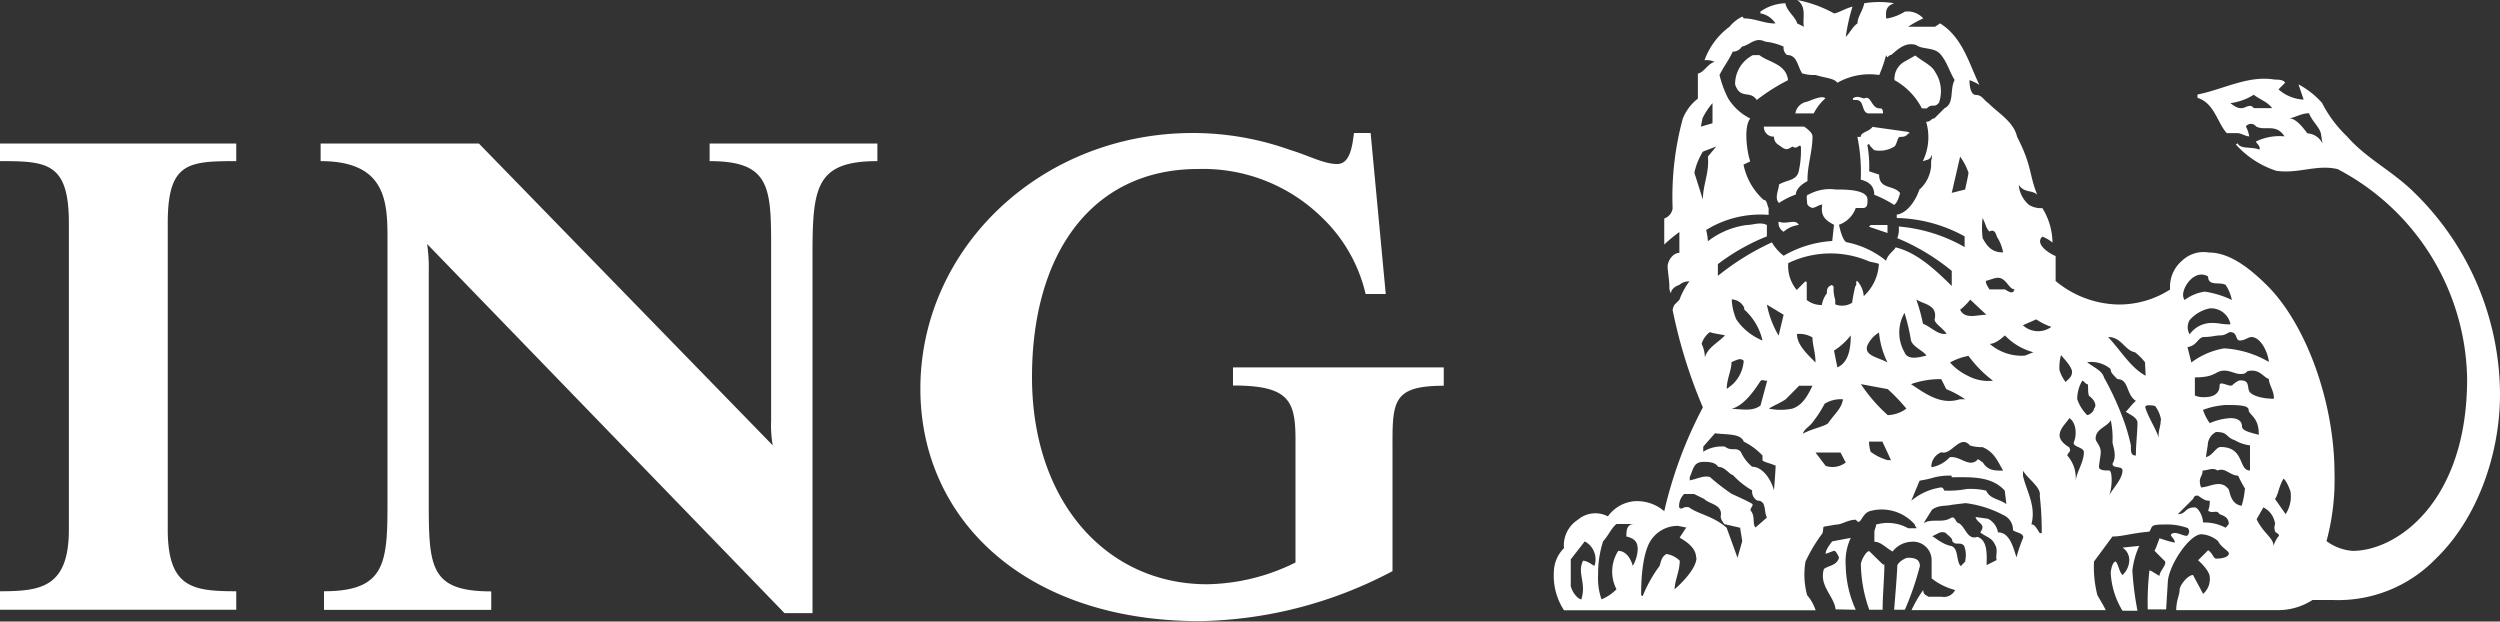 <svg id="Ebene_1" data-name="Ebene 1" xmlns="http://www.w3.org/2000/svg" viewBox="0 0 200 49.72"><rect x="0" y="0" width="200" height="49.72" fill="#333333" stroke="none"/><defs><style>.cls-1{fill:#fff;}</style></defs><title>kundenlogo-ing-diba-weiss</title><path class="cls-1" d="M111.4,36.17v9.52a34,34,0,0,1-15.42,4c-14,0-22.35-8.18-22.35-18.59,0-11.21,9.6-20.46,21.81-20.46a23.14,23.14,0,0,1,7.7,1.33c1.71.53,2.77,1.15,3.84,1.15s1.21-1.57,1.34-2.48h1.33l1.21,12.88h-1.61a12.34,12.34,0,0,0-3.48-6.11,13.58,13.58,0,0,0-9.93-3.89c-8.39,0-13.28,6.64-13.28,16.65s6,16.57,14,16.57A16.37,16.37,0,0,0,103.64,45v-9.8c0-3.15-.51-4.36-5-4.36V29.39h16.86v1.47C111.26,30.86,111.4,32.21,111.4,36.17ZM65,20.46V49.05H62.76L34.17,19.52a13.48,13.48,0,0,1,.13,2.28v18c0,5.5,0,7.51,5,7.51v1.48H25.92V47.3C31,47.3,31,44.88,31,39.79V19.28c0-3,0-6.39-5.35-6.39V11.48H38.31L61.82,35.63a9.18,9.18,0,0,1-.13-2V20.46c0-5.3.13-7.57-4.92-7.57V11.48H70.19v1.41C65.24,12.89,65,15,65,20.46ZM0,48.78V47.3c3.23,0,5.51-.27,5.51-4.94V17.84C5.51,13,3.76,12.89,0,12.89V11.48H18.9v1.41c-3.87,0-5.48.12-5.48,4.95V42.36c0,4.67,2,4.94,5.48,4.94v1.48Z"/><path class="cls-1" d="M148.46,48.78a8.8,8.8,0,0,1-.8-3.49,4.47,4.47,0,0,1,.4-2.26l-1.48.28c-.4.5-.53.78-.53,1l.67-.25c.13,0,.27.25.4.53-.13.67-.94.67-1.21.94-.4,1.34.81,2.14.94,3.22ZM200,31.54a22.65,22.65,0,0,0-6.72-16c-1.86-1.88-3.9-2.78-5.52-4.63a10,10,0,0,1-2-2.68,6.75,6.75,0,0,0-1.88-1.48c.14.41.27.81.41,1.21h-.14a3.29,3.29,0,0,1-1.87-.81l.53-.53c-.14-.25-.53-.25-.81-.25-2.15-.37-4.11.78-6.2,1.19v.27c1.34.4,1.59,2,2.34,2.82H179c.27,0,.67.26.94.26a2.74,2.74,0,0,0-.27-.8.51.51,0,0,1,.81,0c.67.4,1.61-.27,2.28.8a4.27,4.27,0,0,0-2.28.41c0,.14.41.38.27.65-.67-.27-1.48,0-1.75-.51l-.13.1a7.44,7.44,0,0,0,3.22,2.1c1.75.27,3.23-.53,4.92-.13a19.28,19.28,0,0,1,10.36,16.78c0,9.86-5.64,13.76-9.15,13.76a4,4,0,0,1-2.1-.78,18.72,18.72,0,0,0,.64-5.4c0-5.7-2.25-11.88-5.34-15-1.48-1.48-3.07-2.69-4.72-2.69a2.49,2.49,0,0,0-2.15.67,2.72,2.72,0,0,0-.94,2.29,7.54,7.54,0,0,1-4.16,1.2,8.07,8.07,0,0,1-5-1.88v-2c-.39-.13-1.73-.94-1.06-1.55a2.69,2.69,0,0,1,.81.48,5.34,5.34,0,0,0-.81-2.76,1.83,1.83,0,0,1-1.07-.26,2.32,2.32,0,0,1-.82-1.61c.41.67,1.08.4,1.48.8-.66-1.61-.4-2.28-1.61-4.63-.27-1.2-1.47-1.87-2.28-2.68-.4-.27-.53-.67-1-.67s-.53-.81-.53-1.19a4.13,4.13,0,0,1,.79.38C157.49,5,157,3,155.21,1.87l-.41.27h-2.15a9.37,9.37,0,0,1,1.21-.67,1.68,1.68,0,0,0-1.47-.54,4,4,0,0,1-1.37.54h-.13c0-.4-.14-.94.64-1.21a7.35,7.35,0,0,0-2.39,0c-.14.67-.54,1.08-.54,1.61-.4.27-.54.67-.94,1.08A15,15,0,0,1,148.2.53c-.54.13-1.21.54-1.48.54A9.93,9.93,0,0,0,143.77,0c.8.53.41,1.47.54,2.14l-.54-.27c-.13-.53-.81-.94-.94-1.61a3.64,3.64,0,0,0-2,.67v.14a1.78,1.78,0,0,1,1.21.81c-.94,0-1.62-.41-2.56-.41,0,0,0-.13-.12-.13a3,3,0,0,0-1,.8,5.76,5.76,0,0,0-2,2.68,1.52,1.52,0,0,1,.81.13c-.54.13-.81.81-1.34.94v2a3.81,3.81,0,0,0-1.21,1.61,23.9,23.9,0,0,0-.81,7.17,1,1,0,0,1-.67.81v2.08a12.58,12.58,0,0,1,1.21-1v1.67c-.54,0-.94.67-.94,1.08s.14,1.07.14,1.61a.84.84,0,0,0,.13.54c0-.27.27-.54.67-.67a1.15,1.15,0,0,1,.8-.28,5.83,5.83,0,0,0-.8,1.48l-.4.4a1.32,1.32,0,0,0-.14.41,40.34,40.34,0,0,0,2.42,7.79,34.07,34.07,0,0,0-3.09,8.31,3.31,3.31,0,0,0-2.42-.8,2.93,2.93,0,0,0-2.09,1.21,2.15,2.15,0,0,0-2.4.27,2.42,2.42,0,0,0-1.11,2.27,2.75,2.75,0,0,0-.81,1.88,5.05,5.05,0,0,0,.81,3.09h20.13a3.66,3.66,0,0,0-.68-1.21,6.27,6.27,0,0,1-.13-2.69,13,13,0,0,1,1.35-2.25c.13-.41,0-.41.13-.54l.94-.16c.53,0,.93-.39,1.61-.39.4.55.4-.41,1.08-.68a3.52,3.52,0,0,1,3.64,1.07c0,.16.13.16.13.29h-.67a3.33,3.33,0,0,0-2.57-.29c0,.29-.13.29-.13.7v.67c.53,0,.94.51,1.46.78a2,2,0,0,1,1.51-.78,1.48,1.48,0,0,1,1.61,1.45v1.48a5,5,0,0,0,1.88.93,1,1,0,0,1-1.08.54h-1.06c-.14-.13-.41-.13-.41-.54a10,10,0,0,0-.94,1.61h15.54c-.26-.53-.53-.93-.67-1.2a9.12,9.12,0,0,1-.27-2.69l1.48-2c.8,0,1.48-.26,2.95-.39.28-.41,0-.57,1.21-.57a4.94,4.94,0,0,1,1.88.29c.13.28.13.28,0,.54s-.8-.26-1.21-.13.14.4.14.67c.27.24-1.21-.27-1.21-.27s-.27.78-.4,1c0,0,.53.54.8.8s-.4.81-.4,1.21c-.27-.13-.81-.54-.81-.4a22.67,22.67,0,0,0-.13,3.08h1.47l.14-2.27c.13-1.35,1.74-3.74,2.69-3.74a2.27,2.27,0,0,1,1.32.54c.24.51.87.78.87,1s-.38.41-1,.41c-.26,0-.26-.41-.66-.67l-.8.8s.93.81.93,1.35a1.56,1.56,0,0,1-.53,1.34L175.44,46c-.4,0-1.07.8-1.07,1.2s-.27.81-.27,1.61h8.22A5.09,5.09,0,0,0,185,48h1.61a10.88,10.88,0,0,0,8.3-3.35C198.12,41.54,200,36.44,200,31.54ZM171.14,43.67l-1.34.14a1.18,1.18,0,0,1,.54,1.07A1.66,1.66,0,0,1,169.8,46c-.27-.27-.27-.67-.53-1.08-.27,0-.41.68-.41.94a6.47,6.47,0,0,0,.94,3H171a24.17,24.17,0,0,1-.41-3.22A6.55,6.55,0,0,1,171.14,43.67Zm-17.55,1.62c0-.54-.4-.67-.94-.67-.26,0-.87.4-.87.67,0,.53-.25,3.49-.25,3.49h.86A23.14,23.14,0,0,0,153.59,45.29Zm-2.84-.14c-.14,0,.14.27-1.21-1.06-.27,0-.67.79-.67,1.06a11.34,11.34,0,0,0,.67,3.63h1.07C150.61,47.57,150.75,46.23,150.75,45.15ZM185.8,11.48a1.42,1.42,0,0,0-1.21-.81c-.4-.54-.94-1.21-1.48-1.21.41,0,.95-.4,1.61-.4.27.67.81,1.07.95,1.61Zm-4-2.83H180.3c-.27-.4-.68,0-.94,0s-.41,0-.93-.4a4.57,4.57,0,0,0,1.87-.67C180.84,8,181.37,8.12,181.77,8.65ZM178.55,24a7.57,7.57,0,0,0-2.17-.67,3.5,3.5,0,0,0-1.61.67c-.4-.54.26-1.61.81-1.88a1,1,0,0,1,1.07,0c0,.81.91.4,1.4.67A3.39,3.39,0,0,1,178.55,24Zm-.12,1.95c-.75,0-.87-.11-1.38-.11a2.16,2.16,0,0,0-1.88.91,1.14,1.14,0,0,1,0-1.14,2.89,2.89,0,0,1,1.61-.94A1.58,1.58,0,0,1,178.43,25.9Zm3.07,3a7.94,7.94,0,0,0-3.57-1.08A6,6,0,0,0,175.31,29L175,27.77c.81-.13.81-.81,1.35-.81s.92-.13,1.3-.13.62-.26.75-.26c.65,0,.39.67.79.67s.67-.28.94-.28C180.84,27,181.37,28.05,181.5,28.85Zm.41,2.95c-.94,0-1.88-.26-2-.67s0-.8-.67-.8c-.27,0-.67.4-.67.4-.25.13-1-.4-1,0,0,.67-.51.94-1.18.94a1.71,1.71,0,0,1-.8-.13V30.19c1.73,0,1.6-.54,2.35-.54.5,0,.89.27,1.29.27.67,0,.27-.27.94-.27s.94.54,1.34.67C181.5,30.73,181.91,31.27,181.91,31.8Zm-1.21,2.89c-.4-.14-1.34-.27-1.34-.67s-.28-.67-.93-.67a4.82,4.82,0,0,0-1.65.4,3.8,3.8,0,0,1-.54-1.06,6.24,6.24,0,0,1,1.81-.39c.9,0,1.84,0,1.84.39S180.7,33.35,180.7,34.69ZM157.48,13.82c0,.13-.27,1.34-.27,1.34l-1.07.27.67-2.9A4.83,4.83,0,0,1,157.48,13.82Zm25.77,25.57a2.61,2.61,0,0,1-.4,1.74L182,39.92c.28-.4.28-.93.67-1.61C182.85,38.31,183.25,39.25,183.25,39.39ZM180,37.64c-.95,0-.41-1.88-2.35-1.88-.37,0-.63.68-1.17.81,0-.13.14-.94.14-.94a1.21,1.21,0,0,1,.66-1.07c1,0,.74.4,1.51.66a3.09,3.09,0,0,0,1.21.41v2Zm-8.35-7.58c-1.21-.67-1.88-1.88-3-3.1,1.07,0,1.34,1.09,2.15,1.22a4.64,4.64,0,0,1,.8.8Zm-11.43-9.87c-.81,0-1.21-.4-1.61-1.14a6.57,6.57,0,0,1,0-1.61c.27.54.27.81.54,1.08.53-.27.53.39.67.53A3.44,3.44,0,0,1,160.25,20.19Zm22.07,22.7a2.46,2.46,0,0,0-.41.78c0-.64-.81-1-1.35-2.13l.54-.95a1.72,1.72,0,0,1,.94,1.34.75.75,0,0,0,0,.57C182,42.63,182.32,42.63,182.32,42.89Zm-2.7-3.77a6.12,6.12,0,0,1-.26,1.34c-.93-.13-.93-1.21-1.06-1.34-.62-.81-1.52-.13-2.19-.13-.27-.81.13-.81.13-1.35.41,0,.81-.27,1.19,0,.62-.27,1,.41,1.65.41A9.6,9.6,0,0,0,179.62,39.12Zm-6.73-5.51c0,.54-.27,1-.13,1.48-.27-.81-.81-1.61-1.08-2.4,0-.14-.14-.14.14-.27.13,0,.67,0,.67.13A2.53,2.53,0,0,1,172.89,33.61Zm-11.7-10.46c-.14.54-.67,0-.8,0h-1.21c-.14-.27-.28-.4-.28-.68.54-.13.94-.4,1.35-.13S160.79,23.15,161.19,23.15Zm2.95,3a1.8,1.8,0,0,1-2.28-.13l1.07-.47A5,5,0,0,0,164.14,26.16ZM171,33.75c0,.81-.13,1.75-.13,2.69-.4,0-.4-.27-.4-.81a14.83,14.83,0,0,0-.68-2.28,23.36,23.36,0,0,0-1.47-3.15c-.14-.54-.81-.81-1.35-1.22a2.39,2.39,0,0,1,1.88.54c0,.27.14.4.54.81.94,0,.67,1.21,1.48,1.74-.4.35-.54.62-.81.87C170.47,33.21,170.88,33.35,171,33.75Zm-5.24-4c0,.41-.26.54-.51.81a3.06,3.06,0,0,1-.49-.94,3.67,3.67,0,0,1,.12-1.21C165.26,28.85,165.77,29.39,165.77,29.79ZM178.3,41.93s-.25.29-.25.29a3.59,3.59,0,0,0-1.81-.42c0-.53-.4-1.21-.66-1.21-.81,0-.68.54-1.35.54l1.21-1.21c.14-.27.14-.27.4-.27.4.27.54.41.94.41a2,2,0,0,1-.13.8c.4.27.66-.13.91.27C177.93,41.27,178.3,41.4,178.3,41.93Zm-10.78-9.24c0,.25-.4.52-.54.52a3.24,3.24,0,0,1-.8-1.27,2.83,2.83,0,0,1,.4-1.48c.13,0,.27.27.4.27s0,.54.14.94C167.52,31.94,167.79,32.42,167.52,32.69Zm-10.31-12.9a12.74,12.74,0,0,0-5.31-1.67,1.88,1.88,0,0,1-.12.93,17.32,17.32,0,0,1,4.36,2.62v1.21c-1.35-1.34-2.82-2.69-4.49-3.09-.12.27-.63.54-.76,1.07a7.26,7.26,0,0,0-3.1-1.47c-.4,0-.67-1.41-.67-1.41a2.2,2.2,0,0,0,1.34-1.34H149c.4,0,.4-.27.4-.67,0-.81-1.74-.81-2.55-.81a3.48,3.48,0,0,0-2.15.4c-.26,0-.13.41-.13.68s.4.39.4.39c.27,0,.54-.26.81-.26-.13.8.13,1.21.94,1.61l-.14,1.3a8.81,8.81,0,0,0-3.89,1.18,3.72,3.72,0,0,1-.94-1.07,20.43,20.43,0,0,0-4.32,2.68v-.94a16.55,16.55,0,0,1,3.92-2.22V18c-.54-.27-1.08,0-1.61,0a6.48,6.48,0,0,0-3.11,1.3,4.43,4.43,0,0,0-.14-.9,8.26,8.26,0,0,1,5-1.21v-.54c-.13-.27-.13-.66-.4-.66a5.18,5.18,0,0,1-1.61-2.82l.54-.26c-.27-.76-.54-2.76,0-3.43a4.33,4.33,0,0,1-1.77-1.61A8.71,8.71,0,0,1,137.56,6c.41-.8.68-1.07,1.06-1.87a.84.84,0,0,0,.73-.4c.66-.13,1.06-.8,1.86-.4a4.85,4.85,0,0,1,1.48.4.73.73,0,0,0,.27.67c.8,0,.8.8,1.21,1.47a3.43,3.43,0,0,0,1.08.13c.8.25,1.47.25,1.74.62A5.21,5.21,0,0,1,150.34,6a11.17,11.17,0,0,0,.55-1.6c.13.39.13,0,.4,0,.49-.4,1.1-1.07,2-.8.54.4,1.48.13,2,.8s.67,1.33,1.08,2c-.41.78,0,1.86-.81,2.26l-.81.81c-.26,0-.26.27-.66.27a4.34,4.34,0,0,1-.27,3.16c.27-.11.67-.11.67-.49.13.13,0,.38,0,.49v.39a2.82,2.82,0,0,1-.94,1.88c-.27.81-.94,1.88-1.81,2v.27a11.71,11.71,0,0,1,5.43,1.47v.88Zm5.46,8.39-.68.27a3.89,3.89,0,0,1-2.81-.94c.53,0,1.21-.68,1.21-.68A4.91,4.91,0,0,0,162.67,28.18Zm-3.76-3c-.76,0-1.7.4-2.1-.4a4.76,4.76,0,0,0,.81-.81ZM169.8,37.64c0,.67-.8,1.48-1.07,2,.27-.66.27-2,0-2s-.81,0-.81-.27.14-.93.14-1.2c0-.54-.41-.81-.41-1.08,0-.81.95-.94,1.21-1.48a6.86,6.86,0,0,1,.14,1.75c0,.27.4,1.08,0,1.74C169,37.51,169.8,37.24,169.8,37.64Zm-3.09-1.47c0,.8-.53,1.47-.66,2.28a2.67,2.67,0,0,0-.66-2c0-.27.38-.27.13-.68,0,0-.75-.4-.75-.94s.49-.94.75-1.34c0-.13.53.27.53,1.07a1.93,1.93,0,0,1-.14.81C165.77,35.76,166.71,35.76,166.71,36.17Zm-11-9.47c-.66.13-1.2-.54-1.87-.8a14.84,14.84,0,0,0-.54-1.95c.54.4,1.75.4,1.47,1.61C154.79,25.9,155.33,26.16,155.73,26.7Zm3.71,3.76a3.47,3.47,0,0,1-2-.4A4.56,4.56,0,0,1,156,29a4.94,4.94,0,0,1,1.48-.53A9.65,9.65,0,0,0,159.44,30.46ZM137,9.86l-.93.27.13-.67a5.75,5.75,0,0,1,.8-1.21V9.86Zm17.09,18.59c-.54.13-1.47.4-1.73-.27a3.17,3.17,0,0,1,0-3.15,16.22,16.22,0,0,1,.52,2.21C153.05,27.77,153.86,28.05,154.12,28.45Zm-3.78-7.32a3.75,3.75,0,0,1-1.21,2.56,2,2,0,0,0-.53-1.22c-.14,0,0,.41-.14.41a12.3,12.3,0,0,0-.26,1.34,1.5,1.5,0,0,1-1.35.13V24a3,3,0,0,1-.13-1.07l-.13-.13c-.41.13-.41.4-.41.67a2,2,0,0,0-.4.93,1.88,1.88,0,0,1-1.21-.4v-1.2c0-.28,0-.28-.13-.28l-.67.68a3,3,0,0,1-.68-2.15,7.77,7.77,0,0,1,6.46-.14C149.81,21,150.07,21,150.34,21.13Zm6.87,10.81h-.4c-1.48.48-2.69-.4-3.9-1.21a7.06,7.06,0,0,1,2.42-.4l.4.8A8,8,0,0,1,157.21,31.94ZM137.3,11.72l-.67.81c.13,1.29-.4,2.23-.4,3.44l-.68-2.15a5.28,5.28,0,0,1,.68-1.69ZM151,29c-.68-.4-1.89-.53-1.62-1.34a2.33,2.33,0,0,1,.94-1.06A6.86,6.86,0,0,0,151,29Zm12.32,13.65h-.14c-.27-.41-.4-.7-.67-.7.4-1.47-.4-2.68-.67-3.88v-.41c.41.67,1.48,1.35,1.34,2A25.19,25.19,0,0,1,163.34,42.63Zm-3.09-5c-.67,0-1.21,0-1.61-.67-.13,0-.36-.4-.49-.13-.67.53-1.34-.4-2.15-.27a2.61,2.61,0,0,1-1.47.8v-.13a1.25,1.25,0,0,1,.8-1.07c.81.27,1.48-1.48,2.29-.54a3.18,3.18,0,0,0,1,.13C159.58,36.17,159.85,37,160.25,37.64ZM148.06,26.83c0,.94-.13,2.15-1.07,2.56l-.27-1.34A5.34,5.34,0,0,0,148.06,26.83Zm4.45,5.86a2.63,2.63,0,0,1-1.49.52,13,13,0,0,1-2.15-2.48l2.15.4A14.85,14.85,0,0,1,152.51,32.69Zm8,7.64c-.54-.41-1.34-.41-1.61-1.08a5.75,5.75,0,0,0-1.56-.13,7.94,7.94,0,0,1-1.75.13c-.14,0,0-.13-.27-.26a4.75,4.75,0,0,0-2.42,1.07l.67-1.61a8.18,8.18,0,0,0,1.21-.27,5.23,5.23,0,0,1,1.35-.13v.13c1.48,0,3.17-.13,4.25,1.07ZM145.24,29c-.8-.8-1.48-1.47-1.48-2.28A2,2,0,0,1,145,27C145,27.64,145.24,28.18,145.24,29Zm-2.55-3.82-.4,1.67a7.82,7.82,0,0,1-.94-2.48ZM161.86,43a11.58,11.58,0,0,0-.54,1.59c-.27-.81-.54-2-1.48-2a1.53,1.53,0,0,0-.8-1.09l-1-.14c.14.53.89.53.38,1.23.51.4.92.4,1.19,1,.26.42,0,.95.13,1.21l-.81.41c0-.67.14-2-.75-2.26-.8.28-.94-.81-1.48-1.1-.27,0-.27-.66-.67-.39-.67.39-1.47,0-2.14.39l.67-1.07c.54-.4,1.07-.27,1.61-.4l1.07-.13a8.68,8.68,0,0,1,3,.94,1.29,1.29,0,0,1,.8,1.23C161.32,42.63,161.86,42.63,161.86,43Zm-10.58-6.19H151a4.19,4.19,0,0,1-1.35-.67,3,3,0,0,1-.13-.81h1.07ZM141,27.24a4.66,4.66,0,0,1-2.09-1.68,4.45,4.45,0,0,1-.37-1.61,1.16,1.16,0,0,1,1,.67v.14A4.76,4.76,0,0,1,141,27.24Zm6.44,4.7c-.13.75-.54,1-1.21,1.94-.4.27-1.21.4-2,.81.13-.41.53-.54.8-.94a8.89,8.89,0,0,0,.94-1.45A2.46,2.46,0,0,1,147.39,31.94Zm9.82,12.94-.4.41c-.4-.41-.14-1.48-.81-1.62s-1.21-.64-1.47-.77l.54-.27a.65.65,0,0,1,.53,0c.27.27.54.4.54.68.27.36.67,0,.94.36A2,2,0,0,1,157.21,44.88ZM145,30.86c-.4.81-.8,1.56-1.61,1.83a4.64,4.64,0,0,1-1.88,0c.41-.27.81-.39,1.35-.75l1.07-1.08ZM147.66,37a1.73,1.73,0,0,1-1.61.27l-.81-1.07h2ZM138,26.83c-.67.68-1.34.94-1.61,1.75a2.55,2.55,0,0,0-.26-1.07,1.78,1.78,0,0,1,.66-.94C137.17,26.7,137.43,26.7,138,26.83Zm1.5,2a2.87,2.87,0,0,1-.85,1.88,6.07,6.07,0,0,1-.51.4c0-.8.38-1.47.38-2.15C138.86,28.85,139.23,28.58,139.47,28.85Zm1.88,1.61-.54,2c-.67.52-1.58.27-2.32.27,1-.27,1.79-1.42,2.32-2.23C141,30.33,141.08,30.46,141.35,30.46Zm.67,6.78c0,.4-.13,2-.13,2-.27-.94-.94-1.88-1.75-1.88a3.41,3.41,0,0,1-.91-1.2c-.37-.41-.74,0-1.26-.41a2.73,2.73,0,0,0-1.74.41v-.41l.94-1.07c.94.13,2.06,0,2.3.67A5.21,5.21,0,0,1,141,36.44v.4C141.21,37,141.75,37.1,142,37.24Zm-.67,4.16-.94.82c-.27-.29,0-.95-.4-1.36,0-.27.27-.4.13-.53s-1.65-.81-1.65-.81a17.63,17.63,0,0,1-1.73-1.34c-.53-.13-.94.13-1.61.27v-.27c.27-.54.27-1.21,1.08-1.21.4,0,.94,0,1.2.4.54,0,.81.54,1.19.67a6.49,6.49,0,0,0,1.52,1.21.84.84,0,0,0,.4.81C141.35,40.06,141.08,40.86,141.35,41.4Zm-2,1.91L139,44.62l-.87-2.4c-1.08-.95-2.29-1.09-3-1.63-.53-.13-.53.27-.8,0a1.36,1.36,0,0,1,.4-1.07h.8l.81.4c.4.41,1.34.41,1.34,1.21,0,.14-.14.27.27.8l1.26.29Zm-3.66,1.31c0,1.07-1.75,2.54-1.75,2.54,0-.66.41-1.47.41-2.28a1.89,1.89,0,0,0-1.08-.54c-.4.28-.4.54-.53.95a10.83,10.83,0,0,0-1.35,2.41.13.13,0,0,1-.13-.13c0-1.34.13-3.62.94-4.54a2.56,2.56,0,0,1,2-.94l.67.13-.53.81C134.88,43.31,135.69,43.81,135.69,44.62Zm-4.7-.81a2.83,2.83,0,0,1-.4,1.48c-.14-.54-.52-1.2-1.16-1.2a3.07,3.07,0,0,0-.14,3.07,3.63,3.63,0,0,1-1.2.81,5.15,5.15,0,0,1-.27-2,8.28,8.28,0,0,1,.4-2.65c.4-.42.68-1.09,1.07-1.38h1.43c-.64,0-.64.57-.64,1C130.45,43,131,43.17,131,43.81Zm-3.44,1.48c-.13,0-.54-.41-.94-.41-.38.81,0,1.35,0,2.28a3,3,0,0,1-.13.81c-.25,0-.73-.53-.85-1.07V44.75l1.12-1.44A1.63,1.63,0,0,1,127.55,45.29Zm27.52-37a2.79,2.79,0,0,0-.28-2.5c-.26-.53-.93-.8-1.6-1.33l-.93.53a1.57,1.57,0,0,0-.73,1.44,5.42,5.42,0,0,1,2.19,2.26h.4C154.53,8.25,154.79,8.65,155.07,8.25Zm-4.46.8c0-.4-.14-.4-.27-.4-.67,0-.67-1.07-1.21-.8-.26,0-.53-.27-.93,0,0,.13,0,.13.26.13.67,0,.41.94.94,1.07Zm2,1.62s.26,0,0-.14l-2.84-.4c-.27.4-.94.4-.94.8h-.27a14,14,0,0,1,.27,3.42c.53.14,1.08.41,1.08,1.21a8.76,8.76,0,0,1,1.58.81c.25-.14.37-.54.49-.94-.49-.67-1.68-.27-1.68-1.48l-.8-.27a9.45,9.45,0,0,0-.14-2.1l.14-.1c0,.1.13.24.4.51a2.2,2.2,0,0,0,1.59-.27c.25-.14.25-.79.49-.79S152.51,10.93,152.65,10.67Zm-6.6-2.82c-.27-.27-1.08.13-1.48.27a1.12,1.12,0,0,0-.93.93h1.47A4.1,4.1,0,0,1,146.05,7.85Zm-3-1.46c-.13-1.31-1.61-1.44-2.28-2h-.53a2.59,2.59,0,0,0-1.42,2.35C139.23,8,140,7.18,140.54,8A15.39,15.39,0,0,1,143.09,6.39ZM151,18.64V18h-1.35l-.13.14ZM145,10.93c0-.26-.27-.53-.67-.8h-3.22a.77.77,0,0,0,.81.8c0,.55.4.65.54.79.4.28.53.28.93,0,.4.28.54-.24.68,0a7.44,7.44,0,0,1-.14,1.83c-.13.94-.94.8-1.61,1.21,0,.4-.4,1.07,0,1.48a6.2,6.2,0,0,1,1.35-.68c0-.4.4-.8.93-1.07C144.57,13.28,145,12.13,145,10.93ZM143.9,18c-.26-.54-.94,0-1.61-.27a.81.81,0,0,0,.4.81A2.19,2.19,0,0,1,143.9,18Z"/></svg>